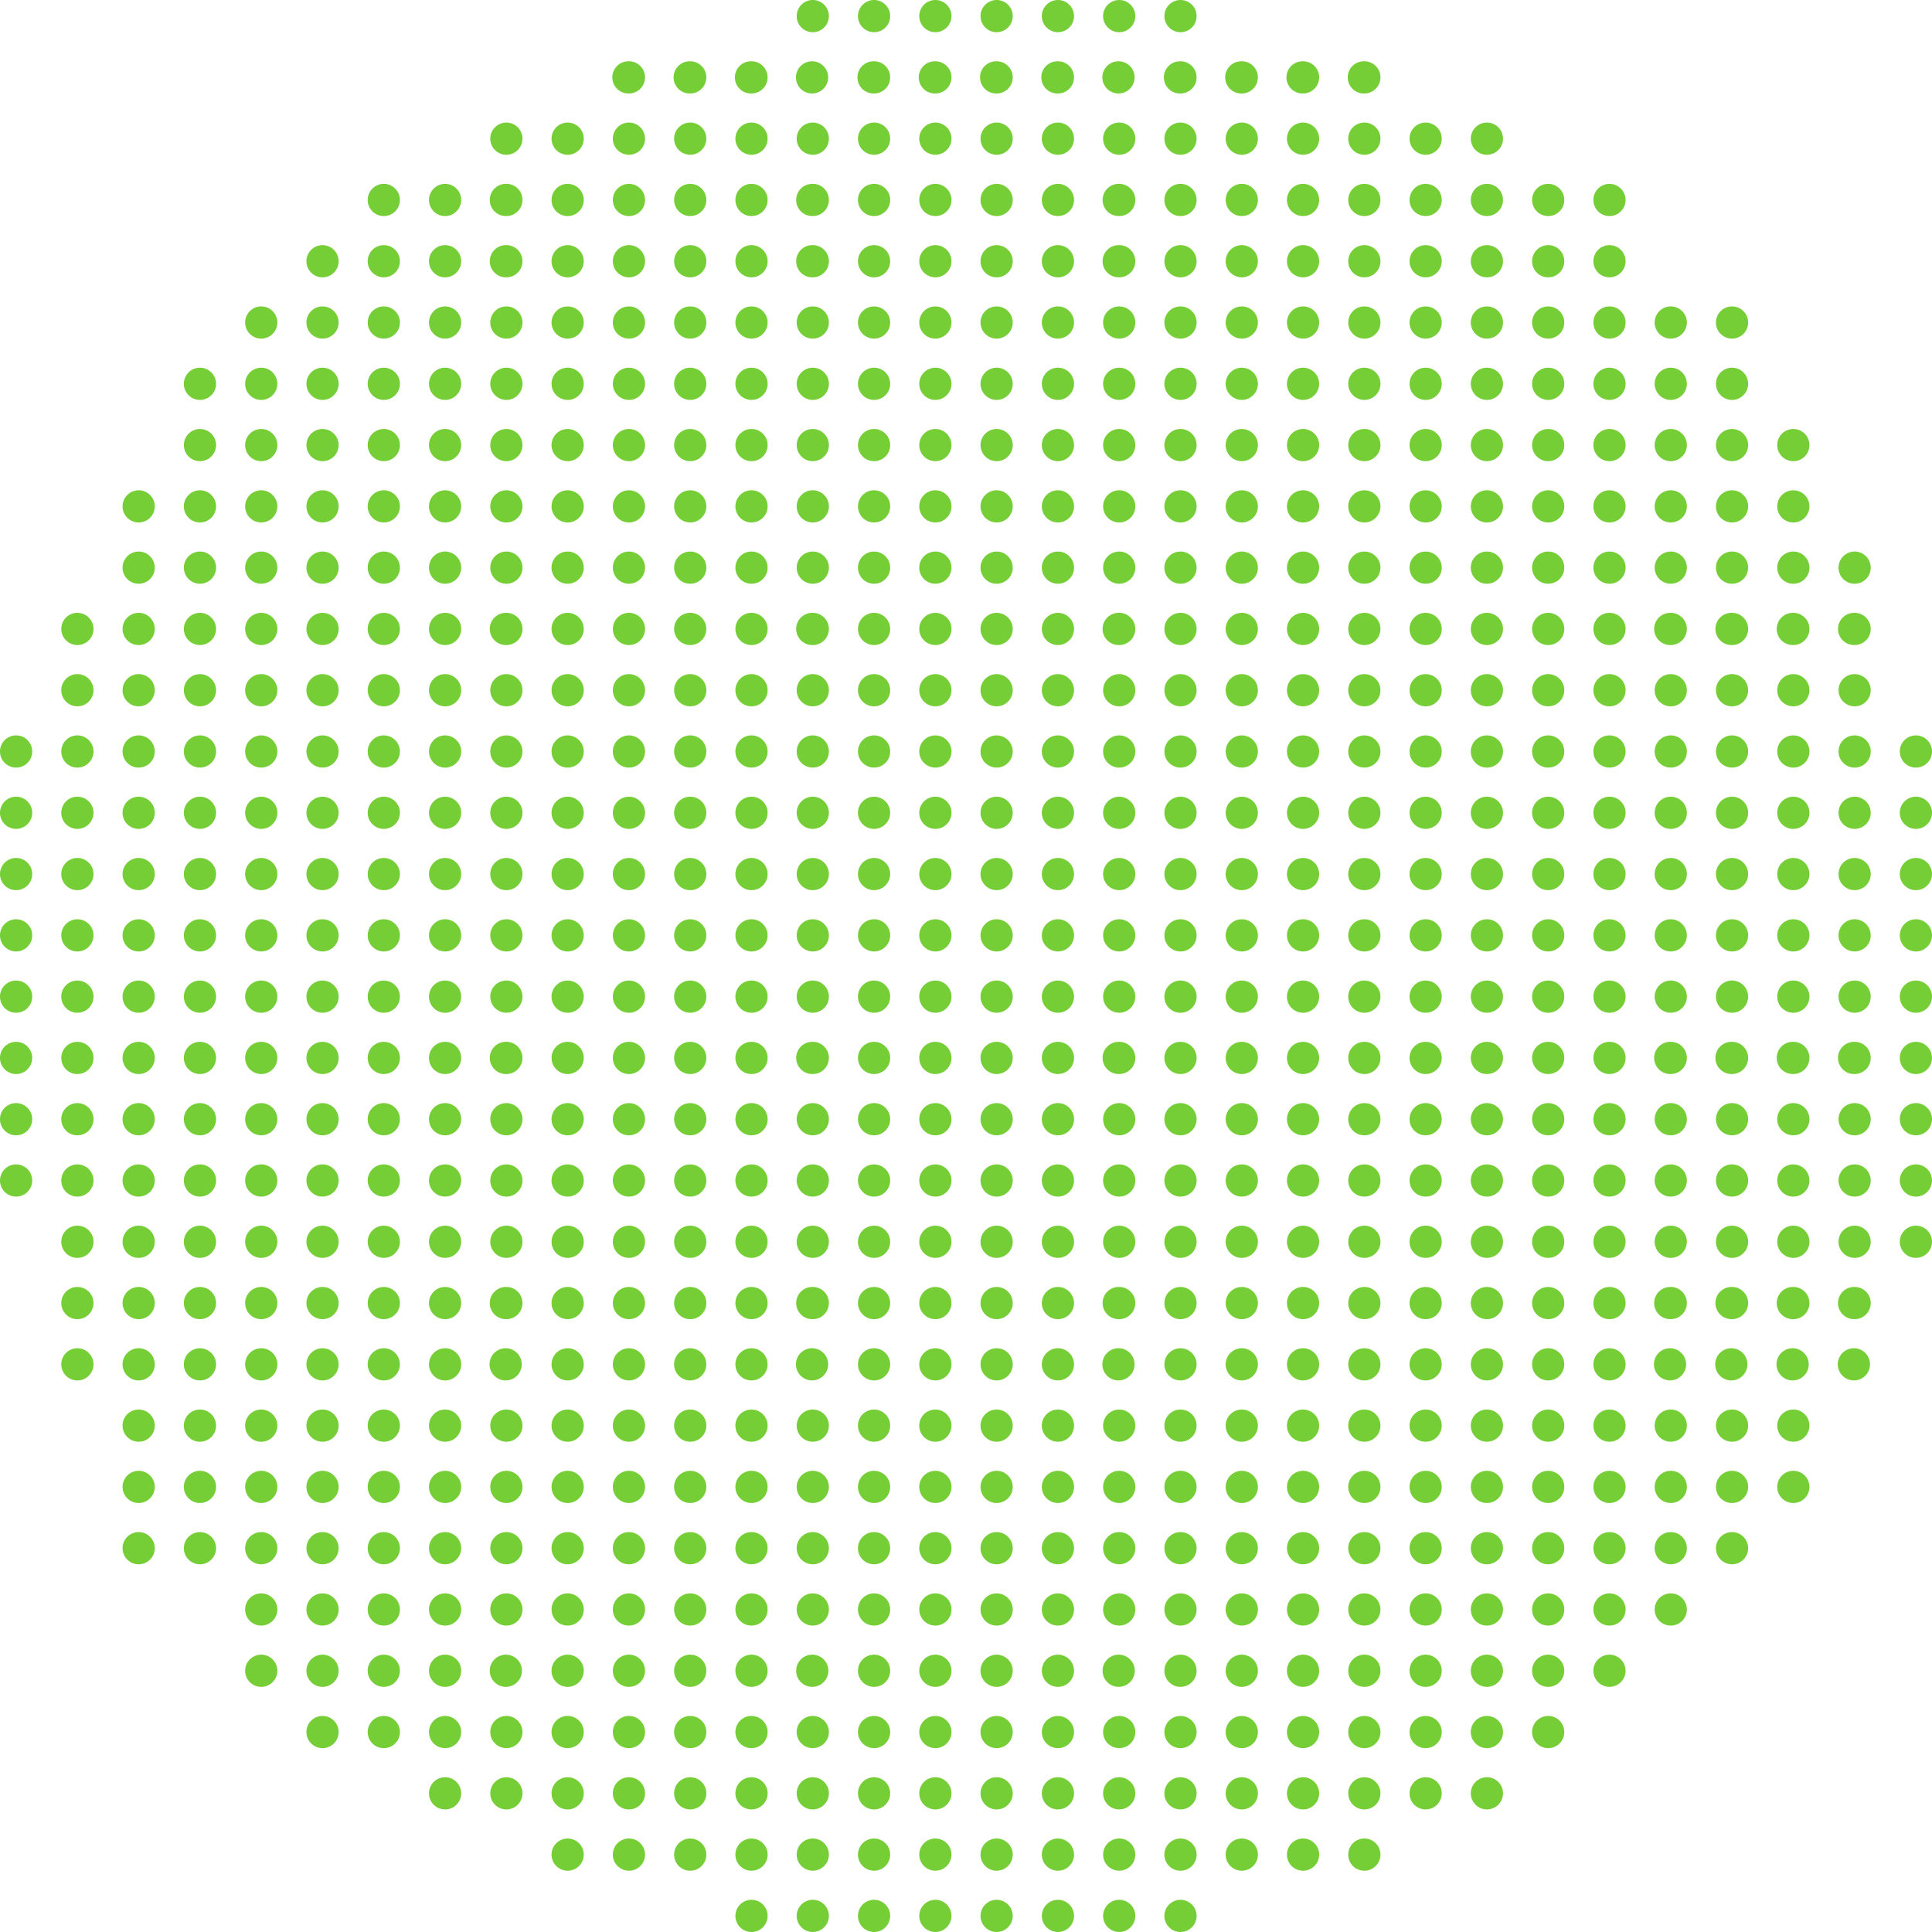 <svg width="120" height="120" viewBox="0 0 120 120" xmlns="http://www.w3.org/2000/svg">
    <g fill="#76CE37" fill-rule="evenodd">
        <path d="M50.484 0a1 1 0 1 0 0 2 1 1 0 0 0 0-2M54.29 0a1 1 0 1 0 0 2 1 1 0 0 0 0-2M58.097 0a1 1 0 1 0 0 2 1 1 0 0 0 0-2M61.903 0a1 1 0 1 0 0 2 1 1 0 0 0 0-2M65.71 0a1 1 0 1 0 0 2 1 1 0 0 0 0-2M69.516 0a1 1 0 1 0 0 2 1 1 0 0 0 0-2M73.322 0a1 1 0 1 0 .001 2 1 1 0 0 0 0-2M39.065 3.807a1 1 0 1 0-.001 1.999 1 1 0 0 0 0-2M42.87 3.807a1 1 0 1 0 0 1.999 1 1 0 0 0 0-2M46.677 3.807a1 1 0 1 0 0 1.999 1 1 0 0 0 0-2M50.484 3.807a1 1 0 1 0-.002 1.998 1 1 0 0 0 .002-1.998M54.29 3.807a1 1 0 1 0 0 1.999 1 1 0 0 0 0-2M58.097 3.807a1 1 0 1 0 0 1.999 1 1 0 0 0 0-2M61.903 3.807a1 1 0 1 0 0 1.999 1 1 0 0 0 0-2M65.71 3.807a1 1 0 1 0 0 1.999 1 1 0 0 0 0-2M69.516 3.807a1 1 0 1 0-.002 1.998 1 1 0 0 0 .002-1.998M73.322 3.807a1 1 0 1 0 0 1.999 1 1 0 0 0 0-2M77.13 3.807a1 1 0 1 0-.001 1.999 1 1 0 0 0 0-2M80.935 3.807a1 1 0 1 0 0 1.999 1 1 0 0 0 0-2M84.742 3.807a1 1 0 1 0 0 1.999 1 1 0 0 0 0-2M31.452 7.613a1 1 0 1 0 0 2 1 1 0 0 0 0-2M35.258 7.613a1 1 0 1 0 0 2 1 1 0 0 0 0-2M39.065 7.613a1 1 0 1 0 0 2 1 1 0 0 0 0-2M42.87 7.613a1 1 0 1 0 .002 2 1 1 0 0 0-.001-2M46.677 7.613a1 1 0 1 0 .001 2 1 1 0 0 0 0-2M50.484 7.613a1 1 0 1 0 0 2 1 1 0 0 0 0-2M54.29 7.613a1 1 0 1 0 0 2 1 1 0 0 0 0-2M58.097 7.613a1 1 0 1 0 0 2 1 1 0 0 0 0-2M61.903 7.613a1 1 0 1 0 0 2 1 1 0 0 0 0-2M65.71 7.613a1 1 0 1 0 0 2 1 1 0 0 0 0-2M69.516 7.613a1 1 0 1 0 0 2 1 1 0 0 0 0-2M73.322 7.613a1 1 0 1 0 .001 2 1 1 0 0 0 0-2M77.13 7.613a1 1 0 1 0 0 2 1 1 0 0 0 0-2M80.935 7.613a1 1 0 1 0 0 2 1 1 0 0 0 0-2M84.742 7.613a1 1 0 1 0 0 2 1 1 0 0 0 0-2M88.549 7.613a1 1 0 1 0 0 2 1 1 0 0 0 0-2M92.355 7.613a1 1 0 1 0 0 2 1 1 0 0 0 0-2M23.839 11.42a1 1 0 1 0 0 2 1 1 0 0 0 0-2M27.645 11.42a1 1 0 1 0 0 2 1 1 0 0 0 0-2M31.452 11.42a1 1 0 1 0 0 1.999 1 1 0 0 0 0-2M35.258 11.42a1 1 0 1 0 0 2 1 1 0 0 0 0-2M39.065 11.42a1 1 0 1 0 0 2 1 1 0 0 0 0-2M42.87 11.42a1 1 0 1 0 .002 2 1 1 0 0 0-.001-2M46.677 11.42a1 1 0 1 0 .001 2 1 1 0 0 0 0-2M50.484 11.42a1 1 0 1 0 0 1.999 1 1 0 0 0 0-2M54.29 11.42a1 1 0 1 0 0 2 1 1 0 0 0 0-2M58.097 11.42a1 1 0 1 0 0 2 1 1 0 0 0 0-2M61.903 11.42a1 1 0 1 0 0 2 1 1 0 0 0 0-2M65.71 11.42a1 1 0 1 0 0 2 1 1 0 0 0 0-2M69.516 11.42a1 1 0 1 0 0 1.999 1 1 0 0 0 0-2M73.322 11.42a1 1 0 1 0 .001 2 1 1 0 0 0 0-2M77.13 11.42a1 1 0 1 0 0 2 1 1 0 0 0 0-2M80.935 11.42a1 1 0 1 0 0 2 1 1 0 0 0 0-2M84.742 11.42a1 1 0 1 0 0 2 1 1 0 0 0 0-2M88.549 11.42a1 1 0 1 0 0 2 1 1 0 0 0 0-2M92.355 11.42a1 1 0 1 0 0 2 1 1 0 0 0 0-2M96.16 11.42a1 1 0 1 0 .002 2 1 1 0 0 0-.001-2M99.968 11.42a1 1 0 1 0 0 2 1 1 0 0 0 0-2M20.032 15.226a1 1 0 1 0 .001 2 1 1 0 0 0 0-2M23.839 15.226a1 1 0 1 0 0 2 1 1 0 0 0 0-2M27.645 15.226a1 1 0 1 0 0 2 1 1 0 0 0 0-2M31.452 15.226a1 1 0 1 0 0 1.999 1 1 0 0 0 0-2M35.258 15.226a1 1 0 1 0 0 2 1 1 0 0 0 0-2M39.065 15.226a1 1 0 1 0 0 2 1 1 0 0 0 0-2M42.87 15.226a1 1 0 1 0 .002 2 1 1 0 0 0-.001-2M46.677 15.226a1 1 0 1 0 .001 2 1 1 0 0 0 0-2M50.484 15.226a1 1 0 1 0 0 1.999 1 1 0 0 0 0-2M54.29 15.226a1 1 0 1 0 0 2 1 1 0 0 0 0-2M58.097 15.226a1 1 0 1 0 0 2 1 1 0 0 0 0-2M61.903 15.226a1 1 0 1 0 0 2 1 1 0 0 0 0-2M65.71 15.226a1 1 0 1 0 0 2 1 1 0 0 0 0-2M69.516 15.226a1 1 0 1 0 0 1.999 1 1 0 0 0 0-2M73.322 15.226a1 1 0 1 0 .001 2 1 1 0 0 0 0-2M77.13 15.226a1 1 0 1 0 0 2 1 1 0 0 0 0-2M80.935 15.226a1 1 0 1 0 0 2 1 1 0 0 0 0-2M84.742 15.226a1 1 0 1 0 0 2 1 1 0 0 0 0-2M88.549 15.226a1 1 0 1 0 0 2 1 1 0 0 0 0-2M92.355 15.226a1 1 0 1 0 0 2 1 1 0 0 0 0-2M96.16 15.226a1 1 0 1 0 .002 2 1 1 0 0 0-.001-2M99.968 15.226a1 1 0 1 0 0 2 1 1 0 0 0 0-2M16.226 19.032a1 1 0 1 0 0 2 1 1 0 0 0 0-2M20.032 19.032a1 1 0 1 0 .001 2 1 1 0 0 0 0-2M23.839 19.032a1 1 0 1 0 0 2 1 1 0 0 0 0-2M27.645 19.032a1 1 0 1 0 0 2 1 1 0 0 0 0-2M31.452 19.032a1 1 0 1 0 0 2 1 1 0 0 0 0-2M35.258 19.032a1 1 0 1 0 0 2 1 1 0 0 0 0-2M39.065 19.032a1 1 0 1 0 0 2 1 1 0 0 0 0-2M42.87 19.032a1 1 0 1 0 .002 2 1 1 0 0 0-.001-2M46.677 19.032a1 1 0 1 0 .001 2 1 1 0 0 0 0-2M50.484 19.032a1 1 0 1 0 0 2 1 1 0 0 0 0-2M54.29 19.032a1 1 0 1 0 0 2 1 1 0 0 0 0-2M58.097 19.032a1 1 0 1 0 0 2 1 1 0 0 0 0-2M61.903 19.032a1 1 0 1 0 0 2 1 1 0 0 0 0-2M65.71 19.032a1 1 0 1 0 0 2 1 1 0 0 0 0-2M69.516 19.032a1 1 0 1 0 0 2 1 1 0 0 0 0-2M73.322 19.032a1 1 0 1 0 .001 2 1 1 0 0 0 0-2M77.13 19.032a1 1 0 1 0 0 2 1 1 0 0 0 0-2M80.935 19.032a1 1 0 1 0 0 2 1 1 0 0 0 0-2M84.742 19.032a1 1 0 1 0 0 2 1 1 0 0 0 0-2M88.549 19.032a1 1 0 1 0 0 2 1 1 0 0 0 0-2M92.355 19.032a1 1 0 1 0 0 2 1 1 0 0 0 0-2M96.16 19.032a1 1 0 1 0 .002 2 1 1 0 0 0-.001-2M99.968 19.032a1 1 0 1 0 0 2 1 1 0 0 0 0-2M103.774 19.032a1 1 0 1 0 0 2 1 1 0 0 0 0-2M107.58 19.032a1 1 0 1 0 0 2 1 1 0 0 0 0-2M12.42 22.839a1 1 0 1 0 0 2 1 1 0 0 0 0-2M16.226 22.839a1 1 0 1 0 0 2 1 1 0 0 0 0-2M20.032 22.839a1 1 0 1 0 .001 2 1 1 0 0 0 0-2M23.839 22.839a1 1 0 1 0 0 2 1 1 0 0 0 0-2M27.645 22.839a1 1 0 1 0 0 2 1 1 0 0 0 0-2M31.452 22.839a1 1 0 1 0 0 2 1 1 0 0 0 0-2M35.258 22.839a1 1 0 1 0 0 2 1 1 0 0 0 0-2M39.065 22.839a1 1 0 1 0 0 2 1 1 0 0 0 0-2M42.87 22.839a1 1 0 1 0 .002 2 1 1 0 0 0-.001-2M46.677 22.839a1 1 0 1 0 .001 2 1 1 0 0 0 0-2M50.484 22.839a1 1 0 1 0 0 2 1 1 0 0 0 0-2M54.29 22.839a1 1 0 1 0 0 2 1 1 0 0 0 0-2M58.097 22.839a1 1 0 1 0 0 2 1 1 0 0 0 0-2M61.903 22.839a1 1 0 1 0 0 2 1 1 0 0 0 0-2M65.71 22.839a1 1 0 1 0 0 2 1 1 0 0 0 0-2M69.516 22.839a1 1 0 1 0 0 2 1 1 0 0 0 0-2M73.322 22.839a1 1 0 1 0 .001 2 1 1 0 0 0 0-2M77.13 22.839a1 1 0 1 0 0 2 1 1 0 0 0 0-2M80.935 22.839a1 1 0 1 0 0 2 1 1 0 0 0 0-2M84.742 22.839a1 1 0 1 0 0 2 1 1 0 0 0 0-2M88.549 22.839a1 1 0 1 0 0 2 1 1 0 0 0 0-2M92.355 22.839a1 1 0 1 0 0 2 1 1 0 0 0 0-2M96.16 22.839a1 1 0 1 0 .002 2 1 1 0 0 0-.001-2M99.968 22.839a1 1 0 1 0 0 2 1 1 0 0 0 0-2M103.774 22.839a1 1 0 1 0 0 2 1 1 0 0 0 0-2M107.58 22.839a1 1 0 1 0 0 2 1 1 0 0 0 0-2M12.42 26.645a1 1 0 1 0 0 2 1 1 0 0 0 0-2M16.226 26.645a1 1 0 1 0 0 2 1 1 0 0 0 0-2M20.032 26.645a1 1 0 1 0 .001 2 1 1 0 0 0 0-2M23.839 26.645a1 1 0 1 0 0 2 1 1 0 0 0 0-2M27.645 26.645a1 1 0 1 0 0 2 1 1 0 0 0 0-2M31.452 26.645a1 1 0 1 0 0 2 1 1 0 0 0 0-2M35.258 26.645a1 1 0 1 0 0 2 1 1 0 0 0 0-2M39.065 26.645a1 1 0 1 0 0 2 1 1 0 0 0 0-2M42.87 26.645a1 1 0 1 0 .002 2 1 1 0 0 0-.001-2M46.677 26.645a1 1 0 1 0 .001 2 1 1 0 0 0 0-2M50.484 26.645a1 1 0 1 0 0 2 1 1 0 0 0 0-2M54.29 26.645a1 1 0 1 0 0 2 1 1 0 0 0 0-2M58.097 26.645a1 1 0 1 0 0 2 1 1 0 0 0 0-2M61.903 26.645a1 1 0 1 0 0 2 1 1 0 0 0 0-2M65.71 26.645a1 1 0 1 0 0 2 1 1 0 0 0 0-2M69.516 26.645a1 1 0 1 0 0 2 1 1 0 0 0 0-2M73.322 26.645a1 1 0 1 0 .001 2 1 1 0 0 0 0-2M77.13 26.645a1 1 0 1 0 0 2 1 1 0 0 0 0-2M80.935 26.645a1 1 0 1 0 0 2 1 1 0 0 0 0-2M84.742 26.645a1 1 0 1 0 0 2 1 1 0 0 0 0-2M88.549 26.645a1 1 0 1 0 0 2 1 1 0 0 0 0-2M92.355 26.645a1 1 0 1 0 0 2 1 1 0 0 0 0-2M96.16 26.645a1 1 0 1 0 .002 2 1 1 0 0 0-.001-2M99.968 26.645a1 1 0 1 0 0 2 1 1 0 0 0 0-2M103.774 26.645a1 1 0 1 0 0 2 1 1 0 0 0 0-2M107.58 26.645a1 1 0 1 0 0 2 1 1 0 0 0 0-2M111.387 26.645a1 1 0 1 0 0 2 1 1 0 0 0 0-2M8.613 30.452a1 1 0 1 0 0 2 1 1 0 0 0 0-2M12.42 30.452a1 1 0 1 0 0 2 1 1 0 0 0 0-2M16.226 30.452a1 1 0 1 0 0 2 1 1 0 0 0 0-2M20.032 30.452a1 1 0 1 0 .001 2 1 1 0 0 0 0-2M23.839 30.452a1 1 0 1 0 0 2 1 1 0 0 0 0-2M27.645 30.452a1 1 0 1 0 0 2 1 1 0 0 0 0-2M31.452 30.452a1 1 0 1 0 0 2 1 1 0 0 0 0-2M35.258 30.452a1 1 0 1 0 0 2 1 1 0 0 0 0-2M39.065 30.452a1 1 0 1 0 0 2 1 1 0 0 0 0-2M42.87 30.452a1 1 0 1 0 .002 2 1 1 0 0 0-.001-2M46.677 30.452a1 1 0 1 0 .001 2 1 1 0 0 0 0-2M50.484 30.452a1 1 0 1 0 0 2 1 1 0 0 0 0-2M54.29 30.452a1 1 0 1 0 0 2 1 1 0 0 0 0-2M58.097 30.452a1 1 0 1 0 0 2 1 1 0 0 0 0-2M61.903 30.452a1 1 0 1 0 0 2 1 1 0 0 0 0-2M65.71 30.452a1 1 0 1 0 0 2 1 1 0 0 0 0-2M69.516 30.452a1 1 0 1 0 0 2 1 1 0 0 0 0-2M73.322 30.452a1 1 0 1 0 .001 2 1 1 0 0 0 0-2M77.13 30.452a1 1 0 1 0 0 2 1 1 0 0 0 0-2M80.935 30.452a1 1 0 1 0 0 2 1 1 0 0 0 0-2M84.742 30.452a1 1 0 1 0 0 2 1 1 0 0 0 0-2M88.549 30.452a1 1 0 1 0 0 2 1 1 0 0 0 0-2M92.355 30.452a1 1 0 1 0 0 2 1 1 0 0 0 0-2M96.16 30.452a1 1 0 1 0 .002 2 1 1 0 0 0-.001-2M99.968 30.452a1 1 0 1 0 0 2 1 1 0 0 0 0-2M103.774 30.452a1 1 0 1 0 0 2 1 1 0 0 0 0-2M107.58 30.452a1 1 0 1 0 0 2 1 1 0 0 0 0-2M111.387 30.452a1 1 0 1 0 0 2 1 1 0 0 0 0-2M8.613 34.258a1 1 0 1 0 0 2 1 1 0 0 0 0-2M12.42 34.258a1 1 0 1 0 0 2 1 1 0 0 0 0-2M16.226 34.258a1 1 0 1 0 0 2 1 1 0 0 0 0-2M20.032 34.258a1 1 0 1 0 .001 2 1 1 0 0 0 0-2M23.839 34.258a1 1 0 1 0 0 2 1 1 0 0 0 0-2M27.645 34.258a1 1 0 1 0 0 2 1 1 0 0 0 0-2M31.452 34.258a1 1 0 1 0 0 2 1 1 0 0 0 0-2M35.258 34.258a1 1 0 1 0 0 2 1 1 0 0 0 0-2M39.065 34.258a1 1 0 1 0 0 2 1 1 0 0 0 0-2M42.87 34.258a1 1 0 1 0 .002 2 1 1 0 0 0-.001-2M46.677 34.258a1 1 0 1 0 .001 2 1 1 0 0 0 0-2M50.484 34.258a1 1 0 1 0 0 2 1 1 0 0 0 0-2M54.29 34.258a1 1 0 1 0 0 2 1 1 0 0 0 0-2M58.097 34.258a1 1 0 1 0 0 2 1 1 0 0 0 0-2M61.903 34.258a1 1 0 1 0 0 2 1 1 0 0 0 0-2M65.71 34.258a1 1 0 1 0 0 2 1 1 0 0 0 0-2M69.516 34.258a1 1 0 1 0 0 2 1 1 0 0 0 0-2M73.322 34.258a1 1 0 1 0 .001 2 1 1 0 0 0 0-2M77.13 34.258a1 1 0 1 0 0 2 1 1 0 0 0 0-2M80.935 34.258a1 1 0 1 0 0 2 1 1 0 0 0 0-2M84.742 34.258a1 1 0 1 0 0 2 1 1 0 0 0 0-2M88.549 34.258a1 1 0 1 0 0 2 1 1 0 0 0 0-2M92.355 34.258a1 1 0 1 0 0 2 1 1 0 0 0 0-2M96.16 34.258a1 1 0 1 0 .002 2 1 1 0 0 0-.001-2M99.968 34.258a1 1 0 1 0 0 2 1 1 0 0 0 0-2M103.774 34.258a1 1 0 1 0 0 2 1 1 0 0 0 0-2M107.58 34.258a1 1 0 1 0 0 2 1 1 0 0 0 0-2M111.387 34.258a1 1 0 1 0 0 2 1 1 0 0 0 0-2M115.194 34.258a1 1 0 1 0 0 2 1 1 0 0 0 0-2M4.806 38.065a1 1 0 1 0 .001 2 1 1 0 0 0 0-2M8.613 38.065a1 1 0 1 0 0 2 1 1 0 0 0 0-2M12.42 38.065a1 1 0 1 0 0 2 1 1 0 0 0 0-2M16.226 38.065a1 1 0 1 0 0 2 1 1 0 0 0 0-2M20.032 38.065a1 1 0 1 0 .001 2 1 1 0 0 0 0-2M23.839 38.065a1 1 0 1 0 0 2 1 1 0 0 0 0-2M27.645 38.065a1 1 0 1 0 0 2 1 1 0 0 0 0-2M31.452 38.065a1 1 0 1 0 0 1.999 1 1 0 0 0 0-2M35.258 38.065a1 1 0 1 0 0 2 1 1 0 0 0 0-2M39.065 38.065a1 1 0 1 0 0 2 1 1 0 0 0 0-2M42.87 38.065a1 1 0 1 0 .002 2 1 1 0 0 0-.001-2M46.677 38.065a1 1 0 1 0 .001 2 1 1 0 0 0 0-2M50.484 38.065a1 1 0 1 0 0 1.999 1 1 0 0 0 0-2M54.29 38.065a1 1 0 1 0 0 2 1 1 0 0 0 0-2M58.097 38.065a1 1 0 1 0 0 2 1 1 0 0 0 0-2M61.903 38.065a1 1 0 1 0 0 2 1 1 0 0 0 0-2M65.71 38.065a1 1 0 1 0 0 2 1 1 0 0 0 0-2M69.516 38.065a1 1 0 1 0 0 1.999 1 1 0 0 0 0-2M73.322 38.065a1 1 0 1 0 .001 2 1 1 0 0 0 0-2M77.13 38.065a1 1 0 1 0 0 2 1 1 0 0 0 0-2M80.935 38.065a1 1 0 1 0 0 2 1 1 0 0 0 0-2M84.742 38.065a1 1 0 1 0 0 2 1 1 0 0 0 0-2M88.549 38.065a1 1 0 1 0 0 2 1 1 0 0 0 0-2M92.355 38.065a1 1 0 1 0 0 2 1 1 0 0 0 0-2M96.16 38.065a1 1 0 1 0 .002 2 1 1 0 0 0-.001-2M99.968 38.065a1 1 0 1 0 0 2 1 1 0 0 0 0-2M103.774 38.065a1 1 0 1 0 0 1.999 1 1 0 0 0 0-2M107.58 38.065a1 1 0 1 0 0 1.999 1 1 0 0 0 0-2M111.387 38.065a1 1 0 1 0 0 1.999 1 1 0 0 0 0-2M115.194 38.065a1 1 0 1 0 0 1.999 1 1 0 0 0 0-2M4.806 41.871a1 1 0 1 0 .001 2 1 1 0 0 0 0-2M8.613 41.871a1 1 0 1 0 0 2 1 1 0 0 0 0-2M12.42 41.871a1 1 0 1 0 0 2 1 1 0 0 0 0-2M16.226 41.871a1 1 0 1 0 0 2 1 1 0 0 0 0-2M20.032 41.871a1 1 0 1 0 .001 2 1 1 0 0 0 0-2M23.839 41.871a1 1 0 1 0 0 2 1 1 0 0 0 0-2M27.645 41.871a1 1 0 1 0 0 2 1 1 0 0 0 0-2M31.452 41.871a1 1 0 1 0 0 2 1 1 0 0 0 0-2M35.258 41.871a1 1 0 1 0 0 2 1 1 0 0 0 0-2M39.065 41.871a1 1 0 1 0 0 2 1 1 0 0 0 0-2M42.87 41.871a1 1 0 1 0 .002 2 1 1 0 0 0-.001-2M46.677 41.871a1 1 0 1 0 .001 2 1 1 0 0 0 0-2M50.484 41.871a1 1 0 1 0 0 2 1 1 0 0 0 0-2M54.29 41.871a1 1 0 1 0 0 2 1 1 0 0 0 0-2M58.097 41.871a1 1 0 1 0 0 2 1 1 0 0 0 0-2M61.903 41.871a1 1 0 1 0 0 2 1 1 0 0 0 0-2M65.71 41.871a1 1 0 1 0 0 2 1 1 0 0 0 0-2M69.516 41.871a1 1 0 1 0 0 2 1 1 0 0 0 0-2M73.322 41.871a1 1 0 1 0 .001 2 1 1 0 0 0 0-2M77.13 41.871a1 1 0 1 0 0 2 1 1 0 0 0 0-2M80.935 41.871a1 1 0 1 0 0 2 1 1 0 0 0 0-2M84.742 41.871a1 1 0 1 0 0 2 1 1 0 0 0 0-2M88.549 41.871a1 1 0 1 0 0 2 1 1 0 0 0 0-2M92.355 41.871a1 1 0 1 0 0 2 1 1 0 0 0 0-2M96.16 41.871a1 1 0 1 0 .002 2 1 1 0 0 0-.001-2M99.968 41.871a1 1 0 1 0 0 2 1 1 0 0 0 0-2M103.774 41.871a1 1 0 1 0 0 2 1 1 0 0 0 0-2M107.58 41.871a1 1 0 1 0 0 2 1 1 0 0 0 0-2M111.387 41.871a1 1 0 1 0 0 2 1 1 0 0 0 0-2M115.194 41.871a1 1 0 1 0 0 2 1 1 0 0 0 0-2M1 45.677a1 1 0 1 0 0 2 1 1 0 0 0 0-2M4.806 45.677a1 1 0 1 0 .001 2 1 1 0 0 0 0-2M8.613 45.677a1 1 0 1 0 0 2 1 1 0 0 0 0-2M12.42 45.677a1 1 0 1 0 0 2 1 1 0 0 0 0-2M16.226 45.677a1 1 0 1 0 0 2 1 1 0 0 0 0-2M20.032 45.677a1 1 0 1 0 .001 2 1 1 0 0 0 0-2M23.839 45.677a1 1 0 1 0 0 2 1 1 0 0 0 0-2M27.645 45.677a1 1 0 1 0 0 2 1 1 0 0 0 0-2M31.452 45.677a1 1 0 1 0 0 2 1 1 0 0 0 0-2M35.258 45.677a1 1 0 1 0 0 2 1 1 0 0 0 0-2M39.065 45.677a1 1 0 1 0 0 2 1 1 0 0 0 0-2M42.87 45.677a1 1 0 1 0 .002 2 1 1 0 0 0-.001-2M46.677 45.677a1 1 0 1 0 .001 2 1 1 0 0 0 0-2M50.484 45.677a1 1 0 1 0 0 2 1 1 0 0 0 0-2M54.29 45.677a1 1 0 1 0 0 2 1 1 0 0 0 0-2M58.097 45.677a1 1 0 1 0 0 2 1 1 0 0 0 0-2M61.903 45.677a1 1 0 1 0 0 2 1 1 0 0 0 0-2M65.71 45.677a1 1 0 1 0 0 2 1 1 0 0 0 0-2M69.516 45.677a1 1 0 1 0 0 2 1 1 0 0 0 0-2M73.322 45.677a1 1 0 1 0 .001 2 1 1 0 0 0 0-2M77.13 45.677a1 1 0 1 0 0 2 1 1 0 0 0 0-2M80.935 45.677a1 1 0 1 0 0 2 1 1 0 0 0 0-2M84.742 45.677a1 1 0 1 0 0 2 1 1 0 0 0 0-2M88.549 45.677a1 1 0 1 0 0 2 1 1 0 0 0 0-2M92.355 45.677a1 1 0 1 0 0 2 1 1 0 0 0 0-2M96.16 45.677a1 1 0 1 0 .002 2 1 1 0 0 0-.001-2M99.968 45.677a1 1 0 1 0 0 2 1 1 0 0 0 0-2M103.774 45.677a1 1 0 1 0 0 2 1 1 0 0 0 0-2M107.58 45.677a1 1 0 1 0 0 2 1 1 0 0 0 0-2M111.387 45.677a1 1 0 1 0 0 2 1 1 0 0 0 0-2M115.194 45.677a1 1 0 1 0 0 2 1 1 0 0 0 0-2M119 47.677a1 1 0 1 0 0-2 1 1 0 0 0 0 2M1 49.484a1 1 0 1 0 0 2 1 1 0 0 0 0-2M4.806 49.484a1 1 0 1 0 .001 2 1 1 0 0 0 0-2M8.613 49.484a1 1 0 1 0 0 2 1 1 0 0 0 0-2M12.42 49.484a1 1 0 1 0 0 2 1 1 0 0 0 0-2M16.226 49.484a1 1 0 1 0 0 2 1 1 0 0 0 0-2M20.032 49.484a1 1 0 1 0 .001 2 1 1 0 0 0 0-2M23.839 49.484a1 1 0 1 0 0 2 1 1 0 0 0 0-2M27.645 49.484a1 1 0 1 0 0 2 1 1 0 0 0 0-2M31.452 49.484a1 1 0 1 0 0 2 1 1 0 0 0 0-2M35.258 49.484a1 1 0 1 0 0 2 1 1 0 0 0 0-2M39.065 49.484a1 1 0 1 0 0 2 1 1 0 0 0 0-2M42.87 49.484a1 1 0 1 0 .002 2 1 1 0 0 0-.001-2M46.677 49.484a1 1 0 1 0 .001 2 1 1 0 0 0 0-2M50.484 49.484a1 1 0 1 0 0 2 1 1 0 0 0 0-2M54.29 49.484a1 1 0 1 0 0 2 1 1 0 0 0 0-2M58.097 49.484a1 1 0 1 0 0 2 1 1 0 0 0 0-2M61.903 49.484a1 1 0 1 0 0 2 1 1 0 0 0 0-2M65.71 49.484a1 1 0 1 0 0 2 1 1 0 0 0 0-2M69.516 49.484a1 1 0 1 0 0 2 1 1 0 0 0 0-2M73.322 49.484a1 1 0 1 0 .001 2 1 1 0 0 0 0-2M77.13 49.484a1 1 0 1 0 0 2 1 1 0 0 0 0-2M80.935 49.484a1 1 0 1 0 0 2 1 1 0 0 0 0-2M84.742 49.484a1 1 0 1 0 0 2 1 1 0 0 0 0-2M88.549 49.484a1 1 0 1 0 0 2 1 1 0 0 0 0-2M92.355 49.484a1 1 0 1 0 0 2 1 1 0 0 0 0-2M96.16 49.484a1 1 0 1 0 .002 2 1 1 0 0 0-.001-2M99.968 49.484a1 1 0 1 0 0 2 1 1 0 0 0 0-2M103.774 49.484a1 1 0 1 0 0 2 1 1 0 0 0 0-2M107.58 49.484a1 1 0 1 0 0 2 1 1 0 0 0 0-2M111.387 49.484a1 1 0 1 0 0 2 1 1 0 0 0 0-2M115.194 49.484a1 1 0 1 0 0 2 1 1 0 0 0 0-2M119 49.484a1 1 0 1 0 0 2 1 1 0 0 0 0-2M1 53.29a1 1 0 1 0 0 2 1 1 0 0 0 0-2M4.806 53.29a1 1 0 1 0 .001 2 1 1 0 0 0 0-2M8.613 53.29a1 1 0 1 0 0 2 1 1 0 0 0 0-2M12.42 53.29a1 1 0 1 0 0 2 1 1 0 0 0 0-2M16.226 53.29a1 1 0 1 0 0 2 1 1 0 0 0 0-2M20.032 53.29a1 1 0 1 0 .001 2 1 1 0 0 0 0-2M23.839 53.29a1 1 0 1 0 0 2 1 1 0 0 0 0-2M27.645 53.29a1 1 0 1 0 0 2 1 1 0 0 0 0-2M31.452 53.29a1 1 0 1 0 0 2 1 1 0 0 0 0-2M35.258 53.29a1 1 0 1 0 0 2 1 1 0 0 0 0-2M39.065 53.29a1 1 0 1 0 0 2 1 1 0 0 0 0-2M42.87 53.29a1 1 0 1 0 .002 2 1 1 0 0 0-.001-2M46.677 53.29a1 1 0 1 0 .001 2 1 1 0 0 0 0-2M50.484 53.29a1 1 0 1 0 0 2 1 1 0 0 0 0-2M54.29 53.29a1 1 0 1 0 0 2 1 1 0 0 0 0-2M58.097 53.29a1 1 0 1 0 0 2 1 1 0 0 0 0-2M61.903 53.29a1 1 0 1 0 0 2 1 1 0 0 0 0-2M65.71 53.29a1 1 0 1 0 0 2 1 1 0 0 0 0-2M69.516 53.29a1 1 0 1 0 0 2 1 1 0 0 0 0-2M73.322 53.29a1 1 0 1 0 .001 2 1 1 0 0 0 0-2M77.13 53.29a1 1 0 1 0 0 2 1 1 0 0 0 0-2M80.935 53.29a1 1 0 1 0 0 2 1 1 0 0 0 0-2M84.742 53.29a1 1 0 1 0 0 2 1 1 0 0 0 0-2M88.549 53.29a1 1 0 1 0 0 2 1 1 0 0 0 0-2M92.355 53.29a1 1 0 1 0 0 2 1 1 0 0 0 0-2M96.16 53.29a1 1 0 1 0 .002 2 1 1 0 0 0-.001-2M99.968 53.29a1 1 0 1 0 0 2 1 1 0 0 0 0-2M103.774 53.29a1 1 0 1 0 0 2 1 1 0 0 0 0-2M107.58 53.29a1 1 0 1 0 0 2 1 1 0 0 0 0-2M111.387 53.29a1 1 0 1 0 0 2 1 1 0 0 0 0-2M115.194 53.29a1 1 0 1 0 0 2 1 1 0 0 0 0-2M119 53.29a1 1 0 1 0 0 2 1 1 0 0 0 0-2M1 57.097a1 1 0 1 0 0 2 1 1 0 0 0 0-2M4.806 57.097a1 1 0 1 0 .001 2 1 1 0 0 0 0-2M8.613 57.097a1 1 0 1 0 0 2 1 1 0 0 0 0-2M12.42 57.097a1 1 0 1 0 0 2 1 1 0 0 0 0-2M16.226 57.097a1 1 0 1 0 0 2 1 1 0 0 0 0-2M20.032 57.097a1 1 0 1 0 .001 2 1 1 0 0 0 0-2M23.839 57.097a1 1 0 1 0 0 2 1 1 0 0 0 0-2M27.645 57.097a1 1 0 1 0 0 2 1 1 0 0 0 0-2M31.452 57.097a1 1 0 1 0 0 2 1 1 0 0 0 0-2M35.258 57.097a1 1 0 1 0 0 2 1 1 0 0 0 0-2M39.065 57.097a1 1 0 1 0 0 2 1 1 0 0 0 0-2M42.87 57.097a1 1 0 1 0 .002 2 1 1 0 0 0-.001-2M46.677 57.097a1 1 0 1 0 .001 2 1 1 0 0 0 0-2M50.484 57.097a1 1 0 1 0 0 2 1 1 0 0 0 0-2M54.29 57.097a1 1 0 1 0 0 2 1 1 0 0 0 0-2M58.097 57.097a1 1 0 1 0 0 2 1 1 0 0 0 0-2M61.903 57.097a1 1 0 1 0 0 2 1 1 0 0 0 0-2M65.71 57.097a1 1 0 1 0 0 2 1 1 0 0 0 0-2M69.516 57.097a1 1 0 1 0 0 2 1 1 0 0 0 0-2M73.322 57.097a1 1 0 1 0 .001 2 1 1 0 0 0 0-2M77.13 57.097a1 1 0 1 0 0 2 1 1 0 0 0 0-2M80.935 57.097a1 1 0 1 0 0 2 1 1 0 0 0 0-2M84.742 57.097a1 1 0 1 0 0 2 1 1 0 0 0 0-2M88.549 57.097a1 1 0 1 0 0 2 1 1 0 0 0 0-2M92.355 57.097a1 1 0 1 0 0 2 1 1 0 0 0 0-2M96.16 57.097a1 1 0 1 0 .002 2 1 1 0 0 0-.001-2M99.968 57.097a1 1 0 1 0 0 2 1 1 0 0 0 0-2M103.774 57.097a1 1 0 1 0 0 2 1 1 0 0 0 0-2M107.58 57.097a1 1 0 1 0 0 2 1 1 0 0 0 0-2M111.387 57.097a1 1 0 1 0 0 2 1 1 0 0 0 0-2M115.194 57.097a1 1 0 1 0 0 2 1 1 0 0 0 0-2M119 57.097a1 1 0 1 0 0 2 1 1 0 0 0 0-2M1 60.903a1 1 0 1 0 0 2.001 1 1 0 0 0 0-2M4.806 60.903a1 1 0 1 0 .001 2.001 1 1 0 0 0 0-2M8.613 60.903a1 1 0 1 0 0 2.001 1 1 0 0 0 0-2M12.42 60.903a1 1 0 1 0 0 2.001 1 1 0 0 0 0-2M16.226 60.903a1 1 0 1 0 0 2.001 1 1 0 0 0 0-2M20.032 60.903a1 1 0 1 0 .001 2.001 1 1 0 0 0 0-2M23.839 60.903a1 1 0 1 0 0 2.001 1 1 0 0 0 0-2M27.645 60.903a1 1 0 1 0 0 2.001 1 1 0 0 0 0-2M31.452 60.903a1 1 0 1 0 0 2 1 1 0 0 0 0-2M35.258 60.903a1 1 0 1 0 0 2.001 1 1 0 0 0 0-2M39.065 60.903a1 1 0 1 0 0 2.001 1 1 0 0 0 0-2M42.87 60.903a1 1 0 1 0 .002 2.001 1 1 0 0 0-.001-2M46.677 60.903a1 1 0 1 0 .001 2.001 1 1 0 0 0 0-2M50.484 60.903a1 1 0 1 0 0 2 1 1 0 0 0 0-2M54.29 60.903a1 1 0 1 0 0 2.001 1 1 0 0 0 0-2M58.097 60.903a1 1 0 1 0 0 2.001 1 1 0 0 0 0-2M61.903 60.903a1 1 0 1 0 0 2.001 1 1 0 0 0 0-2M65.71 60.903a1 1 0 1 0 0 2.001 1 1 0 0 0 0-2M69.516 60.903a1 1 0 1 0 0 2 1 1 0 0 0 0-2M73.322 60.903a1 1 0 1 0 .001 2.001 1 1 0 0 0 0-2M77.13 60.903a1 1 0 1 0 0 2.001 1 1 0 0 0 0-2M80.935 60.903a1 1 0 1 0 0 2.001 1 1 0 0 0 0-2M84.742 60.903a1 1 0 1 0 0 2.001 1 1 0 0 0 0-2M88.549 60.903a1 1 0 1 0 0 2.001 1 1 0 0 0 0-2M92.355 60.903a1 1 0 1 0 0 2.001 1 1 0 0 0 0-2M96.16 60.903a1 1 0 1 0 .002 2.001 1 1 0 0 0-.001-2M99.968 60.903a1 1 0 1 0 0 2.001 1 1 0 0 0 0-2M103.774 60.903a1 1 0 1 0 0 2 1 1 0 0 0 0-2M107.58 60.903a1 1 0 1 0 0 2 1 1 0 0 0 0-2M111.387 60.903a1 1 0 1 0 0 2 1 1 0 0 0 0-2M115.194 60.903a1 1 0 1 0 0 2 1 1 0 0 0 0-2M119 60.903a1 1 0 1 0 0 2.001 1 1 0 0 0 0-2M1 64.71a1 1 0 1 0 0 2 1 1 0 0 0 0-2M4.806 64.71a1 1 0 1 0 .001 2 1 1 0 0 0 0-2M8.613 64.71a1 1 0 1 0 0 2 1 1 0 0 0 0-2M12.42 64.71a1 1 0 1 0 0 2 1 1 0 0 0 0-2M16.226 64.71a1 1 0 1 0 0 2 1 1 0 0 0 0-2M20.032 64.71a1 1 0 1 0 .001 2 1 1 0 0 0 0-2M23.839 64.71a1 1 0 1 0 0 2 1 1 0 0 0 0-2M27.645 64.71a1 1 0 1 0 0 2 1 1 0 0 0 0-2M31.452 64.71a1 1 0 1 0 0 1.999 1 1 0 0 0 0-2M35.258 64.71a1 1 0 1 0 0 2 1 1 0 0 0 0-2M39.065 64.71a1 1 0 1 0 0 2 1 1 0 0 0 0-2M42.87 64.71a1 1 0 1 0 .002 2 1 1 0 0 0-.001-2M46.677 64.71a1 1 0 1 0 .001 2 1 1 0 0 0 0-2M50.484 64.71a1 1 0 1 0 0 1.999 1 1 0 0 0 0-2M54.29 64.71a1 1 0 1 0 0 2 1 1 0 0 0 0-2M58.097 64.71a1 1 0 1 0 0 2 1 1 0 0 0 0-2M61.903 64.71a1 1 0 1 0 0 2 1 1 0 0 0 0-2M65.71 64.71a1 1 0 1 0 0 2 1 1 0 0 0 0-2M69.516 64.71a1 1 0 1 0 0 1.999 1 1 0 0 0 0-2M73.322 64.71a1 1 0 1 0 .001 2 1 1 0 0 0 0-2M77.13 64.71a1 1 0 1 0 0 2 1 1 0 0 0 0-2M80.935 64.71a1 1 0 1 0 0 2 1 1 0 0 0 0-2M84.742 64.71a1 1 0 1 0 0 2 1 1 0 0 0 0-2M88.549 64.71a1 1 0 1 0 0 2 1 1 0 0 0 0-2M92.355 64.71a1 1 0 1 0 0 2 1 1 0 0 0 0-2M96.16 64.71a1 1 0 1 0 .002 2 1 1 0 0 0-.001-2M99.968 64.71a1 1 0 1 0 0 2 1 1 0 0 0 0-2M103.774 64.71a1 1 0 1 0 0 1.999 1 1 0 0 0 0-2M107.58 64.71a1 1 0 1 0 0 1.999 1 1 0 0 0 0-2M111.387 64.71a1 1 0 1 0 0 1.999 1 1 0 0 0 0-2M115.194 64.71a1 1 0 1 0 0 1.999 1 1 0 0 0 0-2M119 64.71a1 1 0 1 0 0 2 1 1 0 0 0 0-2M1 68.516a1 1 0 1 0 0 2 1 1 0 0 0 0-2M4.806 68.516a1 1 0 1 0 .001 2 1 1 0 0 0 0-2M8.613 68.516a1 1 0 1 0 0 2 1 1 0 0 0 0-2M12.42 68.516a1 1 0 1 0 0 2 1 1 0 0 0 0-2M16.226 68.516a1 1 0 1 0 0 2 1 1 0 0 0 0-2M20.032 68.516a1 1 0 1 0 .001 2 1 1 0 0 0 0-2M23.839 68.516a1 1 0 1 0 0 2 1 1 0 0 0 0-2M27.645 68.516a1 1 0 1 0 0 2 1 1 0 0 0 0-2M31.452 68.516a1 1 0 1 0 0 2 1 1 0 0 0 0-2M35.258 68.516a1 1 0 1 0 0 2 1 1 0 0 0 0-2M39.065 68.516a1 1 0 1 0 0 2 1 1 0 0 0 0-2M42.87 68.516a1 1 0 1 0 .002 2 1 1 0 0 0-.001-2M46.677 68.516a1 1 0 1 0 .001 2 1 1 0 0 0 0-2M50.484 68.516a1 1 0 1 0 0 2 1 1 0 0 0 0-2M54.29 68.516a1 1 0 1 0 0 2 1 1 0 0 0 0-2M58.097 68.516a1 1 0 1 0 0 2 1 1 0 0 0 0-2M61.903 68.516a1 1 0 1 0 0 2 1 1 0 0 0 0-2M65.71 68.516a1 1 0 1 0 0 2 1 1 0 0 0 0-2M69.516 68.516a1 1 0 1 0 0 2 1 1 0 0 0 0-2M73.322 68.516a1 1 0 1 0 .001 2 1 1 0 0 0 0-2M77.13 68.516a1 1 0 1 0 0 2 1 1 0 0 0 0-2M80.935 68.516a1 1 0 1 0 0 2 1 1 0 0 0 0-2M84.742 68.516a1 1 0 1 0 0 2 1 1 0 0 0 0-2M88.549 68.516a1 1 0 1 0 0 2 1 1 0 0 0 0-2M92.355 68.516a1 1 0 1 0 0 2 1 1 0 0 0 0-2M96.16 68.516a1 1 0 1 0 .002 2 1 1 0 0 0-.001-2M99.968 68.516a1 1 0 1 0 0 2 1 1 0 0 0 0-2M103.774 68.516a1 1 0 1 0 0 2 1 1 0 0 0 0-2M107.58 68.516a1 1 0 1 0 0 2 1 1 0 0 0 0-2M111.387 68.516a1 1 0 1 0 0 2 1 1 0 0 0 0-2M115.194 68.516a1 1 0 1 0 0 2 1 1 0 0 0 0-2M119 68.516a1 1 0 1 0 0 2 1 1 0 0 0 0-2M1 72.323a1 1 0 1 0 0 2 1 1 0 0 0 0-2M4.806 72.323a1 1 0 1 0 .001 2 1 1 0 0 0 0-2M8.613 72.323a1 1 0 1 0 0 2 1 1 0 0 0 0-2M12.42 72.323a1 1 0 1 0 0 2 1 1 0 0 0 0-2M16.226 72.323a1 1 0 1 0 0 2 1 1 0 0 0 0-2M20.032 72.323a1 1 0 1 0 .001 2 1 1 0 0 0 0-2M23.839 72.323a1 1 0 1 0 0 2 1 1 0 0 0 0-2M27.645 72.323a1 1 0 1 0 0 2 1 1 0 0 0 0-2M31.452 72.323a1 1 0 1 0 0 2 1 1 0 0 0 0-2M35.258 72.323a1 1 0 1 0 0 2 1 1 0 0 0 0-2M39.065 72.323a1 1 0 1 0 0 2 1 1 0 0 0 0-2M42.87 72.323a1 1 0 1 0 .002 2 1 1 0 0 0-.001-2M46.677 72.323a1 1 0 1 0 .001 2 1 1 0 0 0 0-2M50.484 72.323a1 1 0 1 0 0 2 1 1 0 0 0 0-2M54.29 72.323a1 1 0 1 0 0 2 1 1 0 0 0 0-2M58.097 72.323a1 1 0 1 0 0 2 1 1 0 0 0 0-2M61.903 72.323a1 1 0 1 0 0 2 1 1 0 0 0 0-2M65.71 72.323a1 1 0 1 0 0 2 1 1 0 0 0 0-2M69.516 72.323a1 1 0 1 0 0 2 1 1 0 0 0 0-2M73.322 72.323a1 1 0 1 0 .001 2 1 1 0 0 0 0-2M77.13 72.323a1 1 0 1 0 0 2 1 1 0 0 0 0-2M80.935 72.323a1 1 0 1 0 0 2 1 1 0 0 0 0-2M84.742 72.323a1 1 0 1 0 0 2 1 1 0 0 0 0-2M88.549 72.323a1 1 0 1 0 0 2 1 1 0 0 0 0-2M92.355 72.323a1 1 0 1 0 0 2 1 1 0 0 0 0-2M96.16 72.323a1 1 0 1 0 .002 2 1 1 0 0 0-.001-2M99.968 72.323a1 1 0 1 0 0 2 1 1 0 0 0 0-2M103.774 72.323a1 1 0 1 0 0 2 1 1 0 0 0 0-2M107.58 72.323a1 1 0 1 0 0 2 1 1 0 0 0 0-2M111.387 72.323a1 1 0 1 0 0 2 1 1 0 0 0 0-2M115.194 72.323a1 1 0 1 0 0 2 1 1 0 0 0 0-2M119 72.323a1 1 0 1 0 0 2 1 1 0 0 0 0-2M4.806 76.129a1 1 0 1 0 .001 2 1 1 0 0 0 0-2M8.613 76.129a1 1 0 1 0 0 2 1 1 0 0 0 0-2M12.42 76.129a1 1 0 1 0 0 2 1 1 0 0 0 0-2M16.226 76.129a1 1 0 1 0 0 2 1 1 0 0 0 0-2M20.032 76.129a1 1 0 1 0 .001 2 1 1 0 0 0 0-2M23.839 76.129a1 1 0 1 0 0 2 1 1 0 0 0 0-2M27.645 76.129a1 1 0 1 0 0 2 1 1 0 0 0 0-2M31.452 76.129a1 1 0 1 0 0 2 1 1 0 0 0 0-2M35.258 76.129a1 1 0 1 0 0 2 1 1 0 0 0 0-2M39.065 76.129a1 1 0 1 0 0 2 1 1 0 0 0 0-2M42.87 76.129a1 1 0 1 0 .002 2 1 1 0 0 0-.001-2M46.677 76.129a1 1 0 1 0 .001 2 1 1 0 0 0 0-2M50.484 76.129a1 1 0 1 0 0 2 1 1 0 0 0 0-2M54.29 76.129a1 1 0 1 0 0 2 1 1 0 0 0 0-2M58.097 76.129a1 1 0 1 0 0 2 1 1 0 0 0 0-2M61.903 76.129a1 1 0 1 0 0 2 1 1 0 0 0 0-2M65.71 76.129a1 1 0 1 0 0 2 1 1 0 0 0 0-2M69.516 76.129a1 1 0 1 0 0 2 1 1 0 0 0 0-2M73.322 76.129a1 1 0 1 0 .001 2 1 1 0 0 0 0-2M77.13 76.129a1 1 0 1 0 0 2 1 1 0 0 0 0-2M80.935 76.129a1 1 0 1 0 0 2 1 1 0 0 0 0-2M84.742 76.129a1 1 0 1 0 0 2 1 1 0 0 0 0-2M88.549 76.129a1 1 0 1 0 0 2 1 1 0 0 0 0-2M92.355 76.129a1 1 0 1 0 0 2 1 1 0 0 0 0-2M96.16 76.129a1 1 0 1 0 .002 2 1 1 0 0 0-.001-2M99.968 76.129a1 1 0 1 0 0 2 1 1 0 0 0 0-2M103.774 76.129a1 1 0 1 0 0 2 1 1 0 0 0 0-2M107.58 76.129a1 1 0 1 0 0 2 1 1 0 0 0 0-2M111.387 76.129a1 1 0 1 0 0 2 1 1 0 0 0 0-2M115.194 76.129a1 1 0 1 0 0 2 1 1 0 0 0 0-2M119 76.129a1 1 0 1 0 0 2 1 1 0 0 0 0-2M4.806 79.936a1 1 0 1 0 .001 2 1 1 0 0 0 0-2M8.613 79.936a1 1 0 1 0 0 2 1 1 0 0 0 0-2M12.42 79.936a1 1 0 1 0 0 2 1 1 0 0 0 0-2M16.226 79.936a1 1 0 1 0 0 2 1 1 0 0 0 0-2M20.032 79.936a1 1 0 1 0 .001 2 1 1 0 0 0 0-2M23.839 79.936a1 1 0 1 0 0 2 1 1 0 0 0 0-2M27.645 79.936a1 1 0 1 0 0 2 1 1 0 0 0 0-2M31.452 79.936a1 1 0 1 0 0 1.999 1 1 0 0 0 0-2M35.258 79.936a1 1 0 1 0 0 2 1 1 0 0 0 0-2M39.065 79.936a1 1 0 1 0 0 2 1 1 0 0 0 0-2M42.87 79.936a1 1 0 1 0 .002 2 1 1 0 0 0-.001-2M46.677 79.936a1 1 0 1 0 .001 2 1 1 0 0 0 0-2M50.484 79.936a1 1 0 1 0 0 1.999 1 1 0 0 0 0-2M54.29 79.936a1 1 0 1 0 0 2 1 1 0 0 0 0-2M58.097 79.936a1 1 0 1 0 0 2 1 1 0 0 0 0-2M61.903 79.936a1 1 0 1 0 0 2 1 1 0 0 0 0-2M65.71 79.936a1 1 0 1 0 0 2 1 1 0 0 0 0-2M69.516 79.936a1 1 0 1 0 0 1.999 1 1 0 0 0 0-2M73.322 79.936a1 1 0 1 0 .001 2 1 1 0 0 0 0-2M77.13 79.936a1 1 0 1 0 0 2 1 1 0 0 0 0-2M80.935 79.936a1 1 0 1 0 0 2 1 1 0 0 0 0-2M84.742 79.936a1 1 0 1 0 0 2 1 1 0 0 0 0-2M88.549 79.936a1 1 0 1 0 0 2 1 1 0 0 0 0-2M92.355 79.936a1 1 0 1 0 0 2 1 1 0 0 0 0-2M96.16 79.936a1 1 0 1 0 .002 2 1 1 0 0 0-.001-2M99.968 79.936a1 1 0 1 0 0 2 1 1 0 0 0 0-2M103.774 79.936a1 1 0 1 0 0 1.999 1 1 0 0 0 0-2M107.58 79.936a1 1 0 1 0 0 1.999 1 1 0 0 0 0-2M111.387 79.936a1 1 0 1 0 0 1.999 1 1 0 0 0 0-2M115.194 79.936a1 1 0 1 0 0 1.999 1 1 0 0 0 0-2M4.806 83.742a1 1 0 1 0 0 2 1 1 0 0 0 0-2M8.613 83.742a1 1 0 1 0 0 2 1 1 0 0 0 0-2M12.42 83.742a1 1 0 1 0-.001 2 1 1 0 0 0 0-2M16.226 83.742a1 1 0 1 0 0 2 1 1 0 0 0 0-2M20.032 83.742a1 1 0 1 0 0 2 1 1 0 0 0 0-2M23.839 83.742a1 1 0 1 0-.001 2 1 1 0 0 0 0-2M27.645 83.742a1 1 0 1 0 0 2 1 1 0 0 0 0-2M31.452 83.742a1 1 0 1 0-.002 1.998 1 1 0 0 0 .002-1.998M35.258 83.742a1 1 0 1 0 0 2 1 1 0 0 0 0-2M39.065 83.742a1 1 0 1 0-.001 2 1 1 0 0 0 0-2M42.87 83.742a1 1 0 1 0 0 2 1 1 0 0 0 0-2M46.677 83.742a1 1 0 1 0 0 2 1 1 0 0 0 0-2M50.484 83.742a1 1 0 1 0-.002 1.998 1 1 0 0 0 .002-1.998M54.29 83.742a1 1 0 1 0 0 2 1 1 0 0 0 0-2M58.097 83.742a1 1 0 1 0 0 2 1 1 0 0 0 0-2M61.903 83.742a1 1 0 1 0 0 2 1 1 0 0 0 0-2M65.71 83.742a1 1 0 1 0 0 2 1 1 0 0 0 0-2M69.516 83.742a1 1 0 1 0-.002 1.998 1 1 0 0 0 .002-1.998M73.322 83.742a1 1 0 1 0 0 2 1 1 0 0 0 0-2M77.13 83.742a1 1 0 1 0-.001 2 1 1 0 0 0 0-2M80.935 83.742a1 1 0 1 0 0 2 1 1 0 0 0 0-2M84.742 83.742a1 1 0 1 0 0 2 1 1 0 0 0 0-2M88.549 83.742a1 1 0 1 0-.001 2 1 1 0 0 0 0-2M92.355 83.742a1 1 0 1 0 0 2 1 1 0 0 0 0-2M96.16 83.742a1 1 0 1 0 0 2 1 1 0 0 0 0-2M99.968 83.742a1 1 0 1 0-.001 2 1 1 0 0 0 0-2M103.774 83.742a1 1 0 1 0-.002 1.998 1 1 0 0 0 .002-1.998M107.58 83.742a1 1 0 1 0-.001 1.998 1 1 0 0 0 .002-1.998M111.387 83.742a1 1 0 1 0-.001 1.998 1 1 0 0 0 .001-1.998M115.194 83.742a1 1 0 1 0-.002 1.998 1 1 0 0 0 .002-1.998M8.613 87.548a1 1 0 1 0 0 2.001 1 1 0 0 0 0-2M12.42 87.548a1 1 0 1 0 0 2.001 1 1 0 0 0 0-2M16.226 87.548a1 1 0 1 0 0 2.001 1 1 0 0 0 0-2M20.032 87.548a1 1 0 1 0 .001 2.001 1 1 0 0 0 0-2M23.839 87.548a1 1 0 1 0 0 2.001 1 1 0 0 0 0-2M27.645 87.548a1 1 0 1 0 0 2.001 1 1 0 0 0 0-2M31.452 87.548a1 1 0 1 0 0 2 1 1 0 0 0 0-2M35.258 87.548a1 1 0 1 0 0 2.001 1 1 0 0 0 0-2M39.065 87.548a1 1 0 1 0 0 2.001 1 1 0 0 0 0-2M42.87 87.548a1 1 0 1 0 .002 2.001 1 1 0 0 0-.001-2M46.677 87.548a1 1 0 1 0 .001 2.001 1 1 0 0 0 0-2M50.484 87.548a1 1 0 1 0 0 2 1 1 0 0 0 0-2M54.29 87.548a1 1 0 1 0 0 2.001 1 1 0 0 0 0-2M58.097 87.548a1 1 0 1 0 0 2.001 1 1 0 0 0 0-2M61.903 87.548a1 1 0 1 0 0 2.001 1 1 0 0 0 0-2M65.71 87.548a1 1 0 1 0 0 2.001 1 1 0 0 0 0-2M69.516 87.548a1 1 0 1 0 0 2 1 1 0 0 0 0-2M73.322 87.548a1 1 0 1 0 .001 2.001 1 1 0 0 0 0-2M77.13 87.548a1 1 0 1 0 0 2.001 1 1 0 0 0 0-2M80.935 87.548a1 1 0 1 0 0 2.001 1 1 0 0 0 0-2M84.742 87.548a1 1 0 1 0 0 2.001 1 1 0 0 0 0-2M88.549 87.548a1 1 0 1 0 0 2.001 1 1 0 0 0 0-2M92.355 87.548a1 1 0 1 0 0 2.001 1 1 0 0 0 0-2M96.16 87.548a1 1 0 1 0 .002 2.001 1 1 0 0 0-.001-2M99.968 87.548a1 1 0 1 0 0 2.001 1 1 0 0 0 0-2M103.774 87.548a1 1 0 1 0 0 2 1 1 0 0 0 0-2M107.58 87.548a1 1 0 1 0 0 2 1 1 0 0 0 0-2M111.387 87.548a1 1 0 1 0 0 2 1 1 0 0 0 0-2M8.613 91.355a1 1 0 1 0 0 2 1 1 0 0 0 0-2M12.42 91.355a1 1 0 1 0 0 2 1 1 0 0 0 0-2M16.226 91.355a1 1 0 1 0 0 2 1 1 0 0 0 0-2M20.032 91.355a1 1 0 1 0 .001 2 1 1 0 0 0 0-2M23.839 91.355a1 1 0 1 0 0 2 1 1 0 0 0 0-2M27.645 91.355a1 1 0 1 0 0 2 1 1 0 0 0 0-2M31.452 91.355a1 1 0 1 0 0 2 1 1 0 0 0 0-2M35.258 91.355a1 1 0 1 0 0 2 1 1 0 0 0 0-2M39.065 91.355a1 1 0 1 0 0 2 1 1 0 0 0 0-2M42.87 91.355a1 1 0 1 0 .002 2 1 1 0 0 0-.001-2M46.677 91.355a1 1 0 1 0 .001 2 1 1 0 0 0 0-2M50.484 91.355a1 1 0 1 0 0 2 1 1 0 0 0 0-2M54.29 91.355a1 1 0 1 0 0 2 1 1 0 0 0 0-2M58.097 91.355a1 1 0 1 0 0 2 1 1 0 0 0 0-2M61.903 91.355a1 1 0 1 0 0 2 1 1 0 0 0 0-2M65.71 91.355a1 1 0 1 0 0 2 1 1 0 0 0 0-2M69.516 91.355a1 1 0 1 0 0 2 1 1 0 0 0 0-2M73.322 91.355a1 1 0 1 0 .001 2 1 1 0 0 0 0-2M77.13 91.355a1 1 0 1 0 0 2 1 1 0 0 0 0-2M80.935 91.355a1 1 0 1 0 0 2 1 1 0 0 0 0-2M84.742 91.355a1 1 0 1 0 0 2 1 1 0 0 0 0-2M88.549 91.355a1 1 0 1 0 0 2 1 1 0 0 0 0-2M92.355 91.355a1 1 0 1 0 0 2 1 1 0 0 0 0-2M96.16 91.355a1 1 0 1 0 .002 2 1 1 0 0 0-.001-2M99.968 91.355a1 1 0 1 0 0 2 1 1 0 0 0 0-2M103.774 91.355a1 1 0 1 0 0 2 1 1 0 0 0 0-2M107.58 91.355a1 1 0 1 0 0 2 1 1 0 0 0 0-2M111.387 91.355a1 1 0 1 0 0 2 1 1 0 0 0 0-2M8.613 95.161a1 1 0 1 0 0 2 1 1 0 0 0 0-2M12.42 95.161a1 1 0 1 0 0 2 1 1 0 0 0 0-2M16.226 95.161a1 1 0 1 0 0 2 1 1 0 0 0 0-2M20.032 95.161a1 1 0 1 0 .001 2 1 1 0 0 0 0-2M23.839 95.161a1 1 0 1 0 0 2 1 1 0 0 0 0-2M27.645 95.161a1 1 0 1 0 0 2 1 1 0 0 0 0-2M31.452 95.161a1 1 0 1 0 0 2 1 1 0 0 0 0-2M35.258 95.161a1 1 0 1 0 0 2 1 1 0 0 0 0-2M39.065 95.161a1 1 0 1 0 0 2 1 1 0 0 0 0-2M42.87 95.161a1 1 0 1 0 .002 2 1 1 0 0 0-.001-2M46.677 95.161a1 1 0 1 0 .001 2 1 1 0 0 0 0-2M50.484 95.161a1 1 0 1 0 0 2 1 1 0 0 0 0-2M54.29 95.161a1 1 0 1 0 0 2 1 1 0 0 0 0-2M58.097 95.161a1 1 0 1 0 0 2 1 1 0 0 0 0-2M61.903 95.161a1 1 0 1 0 0 2 1 1 0 0 0 0-2M65.71 95.161a1 1 0 1 0 0 2 1 1 0 0 0 0-2M69.516 95.161a1 1 0 1 0 0 2 1 1 0 0 0 0-2M73.322 95.161a1 1 0 1 0 .001 2 1 1 0 0 0 0-2M77.13 95.161a1 1 0 1 0 0 2 1 1 0 0 0 0-2M80.935 95.161a1 1 0 1 0 0 2 1 1 0 0 0 0-2M84.742 95.161a1 1 0 1 0 0 2 1 1 0 0 0 0-2M88.549 95.161a1 1 0 1 0 0 2 1 1 0 0 0 0-2M92.355 95.161a1 1 0 1 0 0 2 1 1 0 0 0 0-2M96.16 95.161a1 1 0 1 0 .002 2 1 1 0 0 0-.001-2M99.968 95.161a1 1 0 1 0 0 2 1 1 0 0 0 0-2M103.774 95.161a1 1 0 1 0 0 2 1 1 0 0 0 0-2M107.58 95.161a1 1 0 1 0 0 2 1 1 0 0 0 0-2M16.226 98.968a1 1 0 1 0 0 2 1 1 0 0 0 0-2M20.032 98.968a1 1 0 1 0 .001 2 1 1 0 0 0 0-2M23.839 98.968a1 1 0 1 0 0 2 1 1 0 0 0 0-2M27.645 98.968a1 1 0 1 0 0 2 1 1 0 0 0 0-2M31.452 98.968a1 1 0 1 0 0 2 1 1 0 0 0 0-2M35.258 98.968a1 1 0 1 0 0 2 1 1 0 0 0 0-2M39.065 98.968a1 1 0 1 0 0 2 1 1 0 0 0 0-2M42.87 98.968a1 1 0 1 0 .002 2 1 1 0 0 0-.001-2M46.677 98.968a1 1 0 1 0 .001 2 1 1 0 0 0 0-2M50.484 98.968a1 1 0 1 0 0 2 1 1 0 0 0 0-2M54.29 98.968a1 1 0 1 0 0 2 1 1 0 0 0 0-2M58.097 98.968a1 1 0 1 0 0 2 1 1 0 0 0 0-2M61.903 98.968a1 1 0 1 0 0 2 1 1 0 0 0 0-2M65.71 98.968a1 1 0 1 0 0 2 1 1 0 0 0 0-2M69.516 98.968a1 1 0 1 0 0 2 1 1 0 0 0 0-2M73.322 98.968a1 1 0 1 0 .001 2 1 1 0 0 0 0-2M77.13 98.968a1 1 0 1 0 0 2 1 1 0 0 0 0-2M80.935 98.968a1 1 0 1 0 0 2 1 1 0 0 0 0-2M84.742 98.968a1 1 0 1 0 0 2 1 1 0 0 0 0-2M88.549 98.968a1 1 0 1 0 0 2 1 1 0 0 0 0-2M92.355 98.968a1 1 0 1 0 0 2 1 1 0 0 0 0-2M96.16 98.968a1 1 0 1 0 .002 2 1 1 0 0 0-.001-2M99.968 98.968a1 1 0 1 0 0 2 1 1 0 0 0 0-2M103.774 98.968a1 1 0 1 0 0 2 1 1 0 0 0 0-2M16.226 102.774a1 1 0 1 0 0 2 1 1 0 0 0 0-2M20.032 102.774a1 1 0 1 0 0 2 1 1 0 0 0 0-2M23.839 102.774a1 1 0 1 0-.001 2 1 1 0 0 0 0-2M27.645 102.774a1 1 0 1 0 0 2 1 1 0 0 0 0-2M31.452 102.774a1 1 0 1 0-.002 1.999 1 1 0 0 0 .002-1.999M35.258 102.774a1 1 0 1 0 0 2 1 1 0 0 0 0-2M39.065 102.774a1 1 0 1 0-.001 2 1 1 0 0 0 0-2M42.87 102.774a1 1 0 1 0 0 2 1 1 0 0 0 0-2M46.677 102.774a1 1 0 1 0 0 2 1 1 0 0 0 0-2M50.484 102.774a1 1 0 1 0-.002 1.999 1 1 0 0 0 .002-1.999M54.29 102.774a1 1 0 1 0 0 2 1 1 0 0 0 0-2M58.097 102.774a1 1 0 1 0 0 2 1 1 0 0 0 0-2M61.903 102.774a1 1 0 1 0 0 2 1 1 0 0 0 0-2M65.71 102.774a1 1 0 1 0 0 2 1 1 0 0 0 0-2M69.516 102.774a1 1 0 1 0-.002 1.999 1 1 0 0 0 .002-1.999M73.322 102.774a1 1 0 1 0 0 2 1 1 0 0 0 0-2M77.13 102.774a1 1 0 1 0-.001 2 1 1 0 0 0 0-2M80.935 102.774a1 1 0 1 0 0 2 1 1 0 0 0 0-2M84.742 102.774a1 1 0 1 0 0 2 1 1 0 0 0 0-2M88.549 102.774a1 1 0 1 0-.001 2 1 1 0 0 0 0-2M92.355 102.774a1 1 0 1 0 0 2 1 1 0 0 0 0-2M96.16 102.774a1 1 0 1 0 0 2 1 1 0 0 0 0-2M99.968 102.774a1 1 0 1 0-.001 2 1 1 0 0 0 0-2M20.032 106.58a1 1 0 1 0 .001 2.001 1 1 0 0 0 0-2M23.839 106.58a1 1 0 1 0 0 2.001 1 1 0 0 0 0-2M27.645 106.58a1 1 0 1 0 0 2.001 1 1 0 0 0 0-2M31.452 106.58a1 1 0 1 0 0 2 1 1 0 0 0 0-2M35.258 106.58a1 1 0 1 0 0 2.001 1 1 0 0 0 0-2M39.065 106.58a1 1 0 1 0 0 2.001 1 1 0 0 0 0-2M42.87 106.58a1 1 0 1 0 .002 2.001 1 1 0 0 0-.001-2M46.677 106.58a1 1 0 1 0 .001 2.001 1 1 0 0 0 0-2M50.484 106.58a1 1 0 1 0 0 2 1 1 0 0 0 0-2M54.29 106.58a1 1 0 1 0 0 2.001 1 1 0 0 0 0-2M58.097 106.58a1 1 0 1 0 0 2.001 1 1 0 0 0 0-2M61.903 106.58a1 1 0 1 0 0 2.001 1 1 0 0 0 0-2M65.71 106.58a1 1 0 1 0 0 2.001 1 1 0 0 0 0-2M69.516 106.58a1 1 0 1 0 0 2 1 1 0 0 0 0-2M73.322 106.58a1 1 0 1 0 .001 2.001 1 1 0 0 0 0-2M77.13 106.58a1 1 0 1 0 0 2.001 1 1 0 0 0 0-2M80.935 106.58a1 1 0 1 0 0 2.001 1 1 0 0 0 0-2M84.742 106.58a1 1 0 1 0 0 2.001 1 1 0 0 0 0-2M88.549 106.58a1 1 0 1 0 0 2.001 1 1 0 0 0 0-2M92.355 106.58a1 1 0 1 0 0 2.001 1 1 0 0 0 0-2M96.16 106.58a1 1 0 1 0 .002 2.001 1 1 0 0 0-.001-2M27.645 110.387a1 1 0 1 0 0 2 1 1 0 0 0 0-2M31.452 110.387a1 1 0 1 0 0 2 1 1 0 0 0 0-2M35.258 110.387a1 1 0 1 0 0 2 1 1 0 0 0 0-2M39.065 110.387a1 1 0 1 0 0 2 1 1 0 0 0 0-2M42.87 110.387a1 1 0 1 0 .002 2 1 1 0 0 0-.001-2M46.677 110.387a1 1 0 1 0 .001 2 1 1 0 0 0 0-2M50.484 110.387a1 1 0 1 0 0 2 1 1 0 0 0 0-2M54.29 110.387a1 1 0 1 0 0 2 1 1 0 0 0 0-2M58.097 110.387a1 1 0 1 0 0 2 1 1 0 0 0 0-2M61.903 110.387a1 1 0 1 0 0 2 1 1 0 0 0 0-2M65.71 110.387a1 1 0 1 0 0 2 1 1 0 0 0 0-2M69.516 110.387a1 1 0 1 0 0 2 1 1 0 0 0 0-2M73.322 110.387a1 1 0 1 0 .001 2 1 1 0 0 0 0-2M77.13 110.387a1 1 0 1 0 0 2 1 1 0 0 0 0-2M80.935 110.387a1 1 0 1 0 0 2 1 1 0 0 0 0-2M84.742 110.387a1 1 0 1 0 0 2 1 1 0 0 0 0-2M88.549 110.387a1 1 0 1 0 0 2 1 1 0 0 0 0-2M92.355 110.387a1 1 0 1 0 0 2 1 1 0 0 0 0-2M35.258 114.193a1 1 0 1 0 0 2.001 1 1 0 0 0 0-2M39.065 114.193a1 1 0 1 0 0 2.001 1 1 0 0 0 0-2M42.87 114.193a1 1 0 1 0 .002 2.001 1 1 0 0 0-.001-2M46.677 114.193a1 1 0 1 0 .001 2.001 1 1 0 0 0 0-2M50.484 114.193a1 1 0 1 0 0 2 1 1 0 0 0 0-2M54.29 114.193a1 1 0 1 0 0 2.001 1 1 0 0 0 0-2M58.097 114.193a1 1 0 1 0 0 2.001 1 1 0 0 0 0-2M61.903 114.193a1 1 0 1 0 0 2.001 1 1 0 0 0 0-2M65.71 114.193a1 1 0 1 0 0 2.001 1 1 0 0 0 0-2M69.516 114.193a1 1 0 1 0 0 2 1 1 0 0 0 0-2M73.322 114.193a1 1 0 1 0 .001 2.001 1 1 0 0 0 0-2M77.13 114.193a1 1 0 1 0 0 2.001 1 1 0 0 0 0-2M80.935 114.193a1 1 0 1 0 0 2.001 1 1 0 0 0 0-2M84.742 114.193a1 1 0 1 0 0 2.001 1 1 0 0 0 0-2M46.677 118a1 1 0 1 0 .001 2 1 1 0 0 0 0-2M50.484 118a1 1 0 1 0 0 2 1 1 0 0 0 0-2M54.29 118a1 1 0 1 0 0 2 1 1 0 0 0 0-2M58.097 118a1 1 0 1 0 0 2 1 1 0 0 0 0-2M61.903 118a1 1 0 1 0 0 2 1 1 0 0 0 0-2M65.71 118a1 1 0 1 0 0 2 1 1 0 0 0 0-2M69.516 118a1 1 0 1 0 0 2 1 1 0 0 0 0-2M73.322 118a1 1 0 1 0 .001 2 1 1 0 0 0 0-2"/>
    </g>
</svg>
